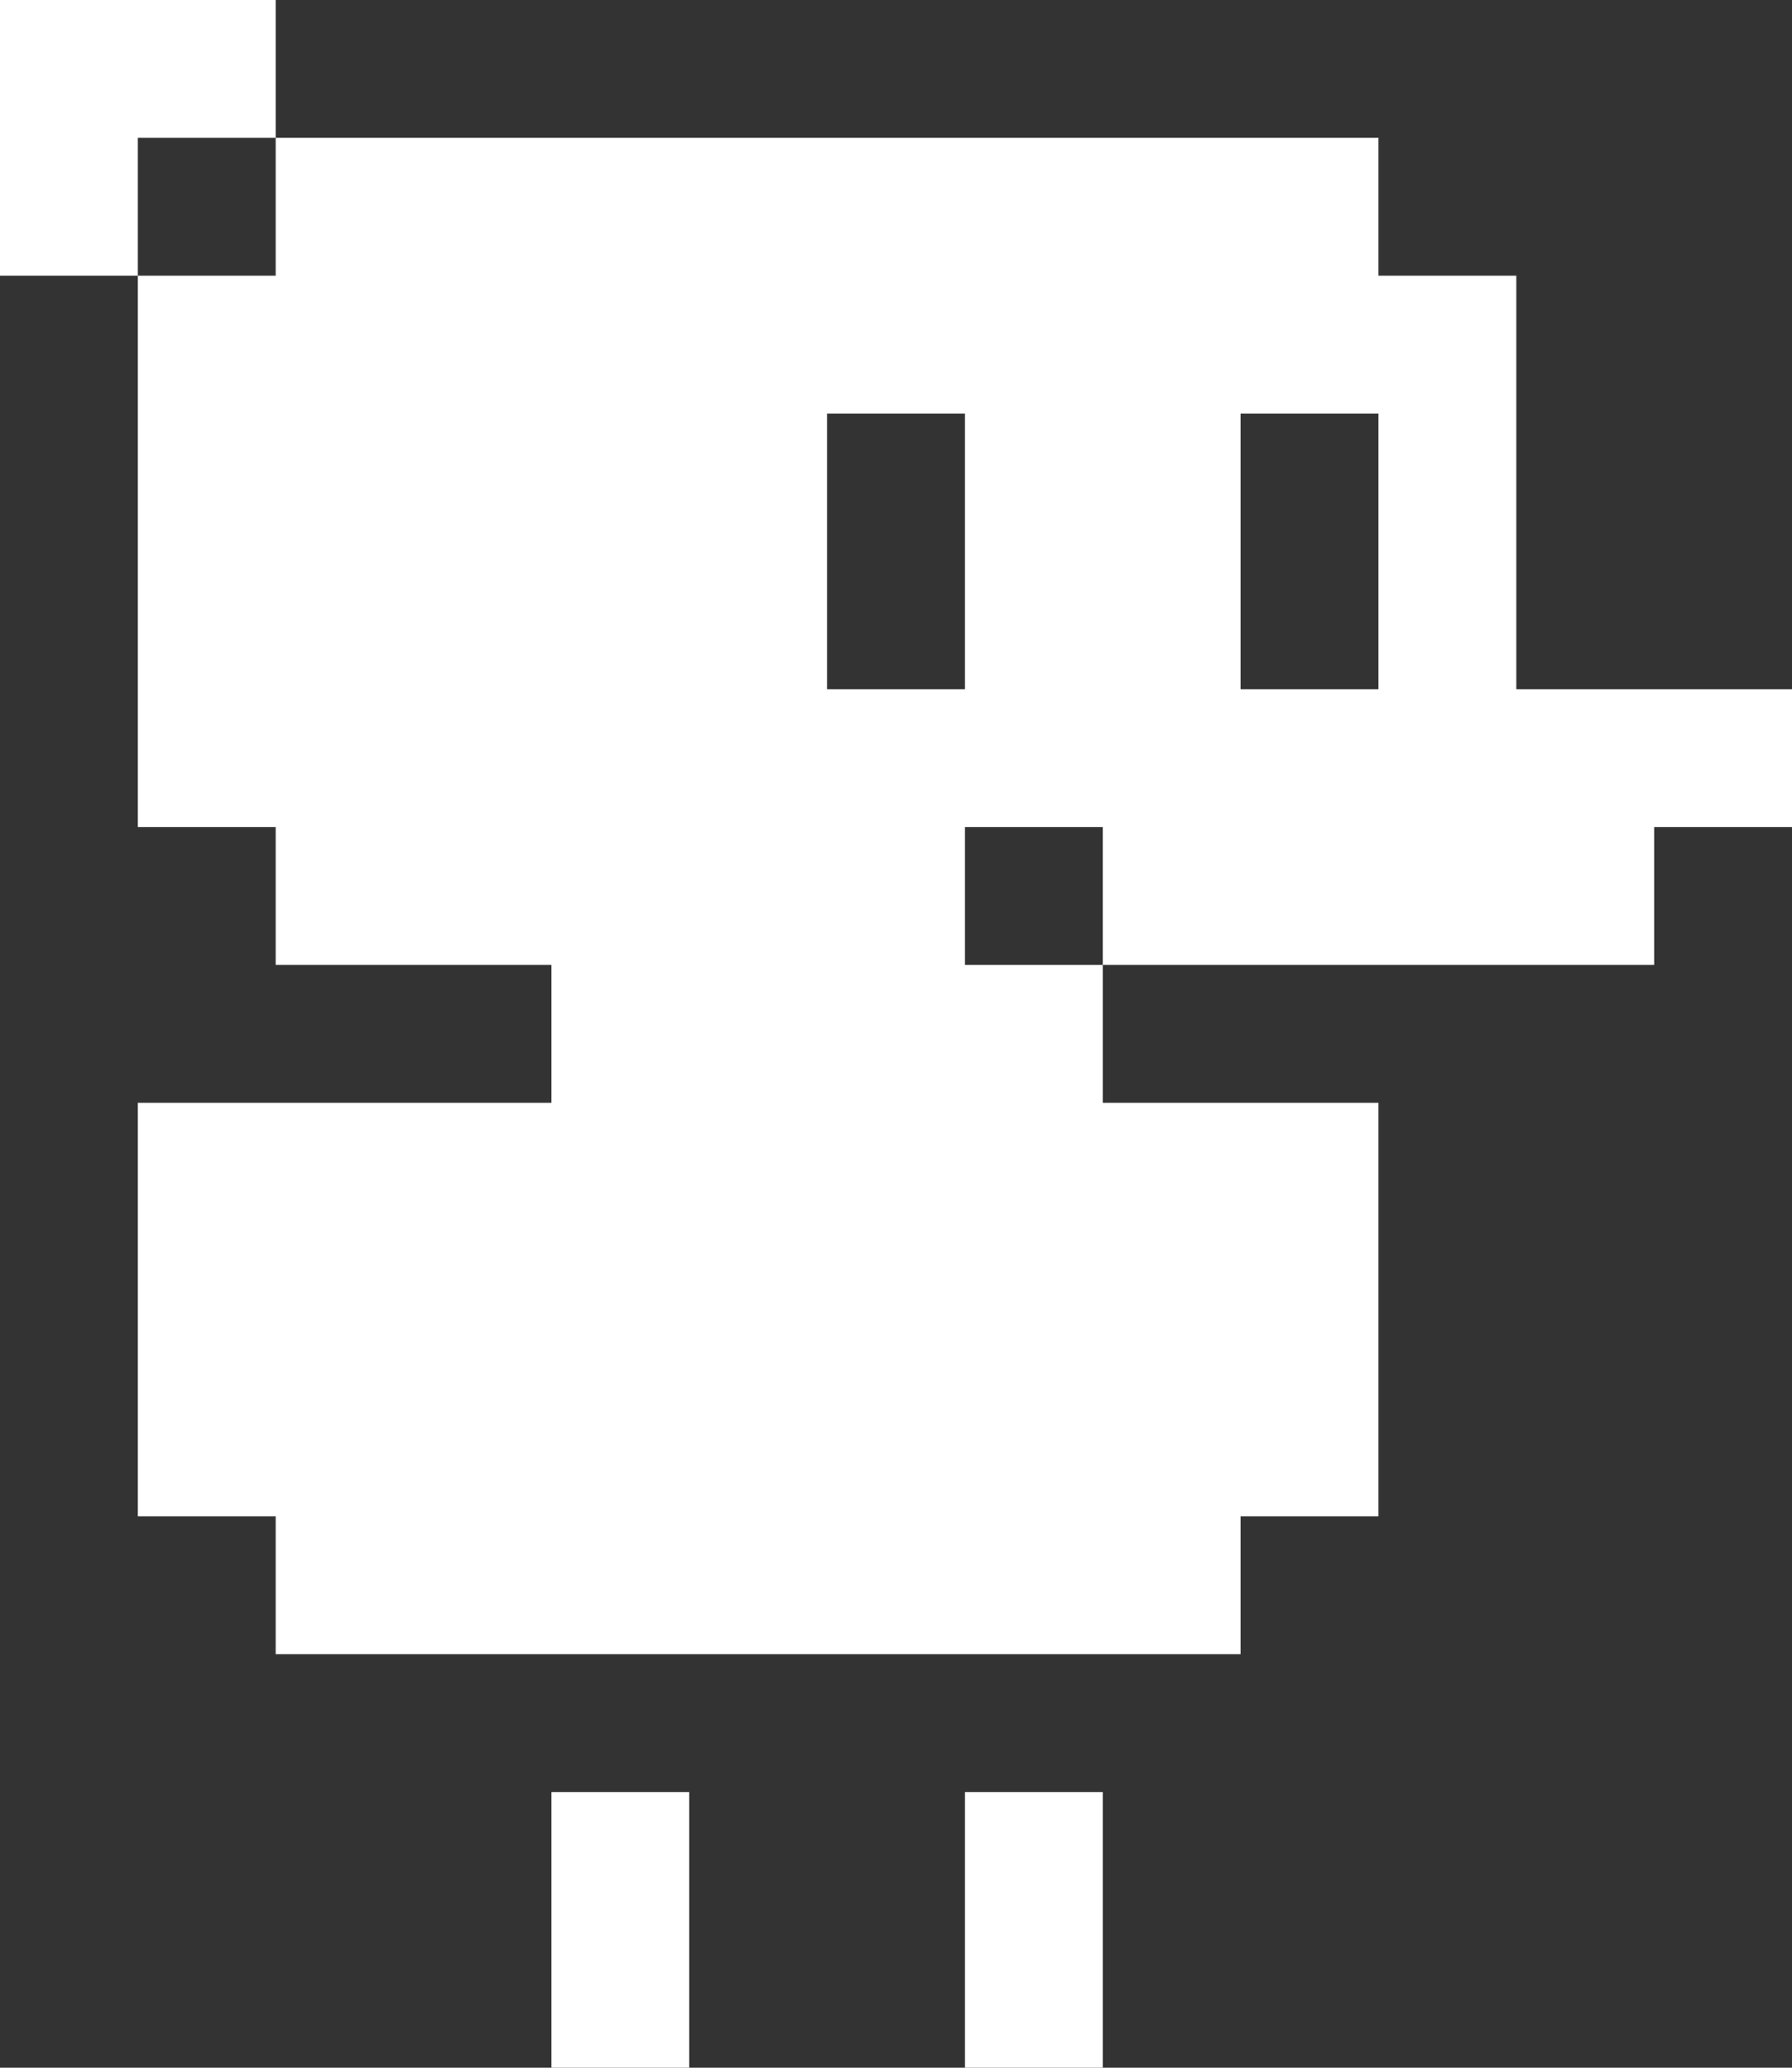 <svg width="13" height="15" viewBox="0 0 13 15" fill="none" xmlns="http://www.w3.org/2000/svg">
<rect x="0" y="0" width="13" height="15" fill="#333333" stroke="none"/>
<path d="M8 13H7V15H8V13Z" fill="white"/>
<path d="M5 13H4V15H5V13Z" fill="white"/>
<path d="M11 5V2H10V1H2V2H1V6H2V7H4V8H1V11H2V12H9V11H10V8H8V7H7V6H8V7H12V6H13V5H11ZM10 5H9V3H10V5ZM6 5V3H7V5H6Z" fill="white"/>
<path d="M2 1V0H0V2H1V1H2Z" fill="white"/>
</svg>
